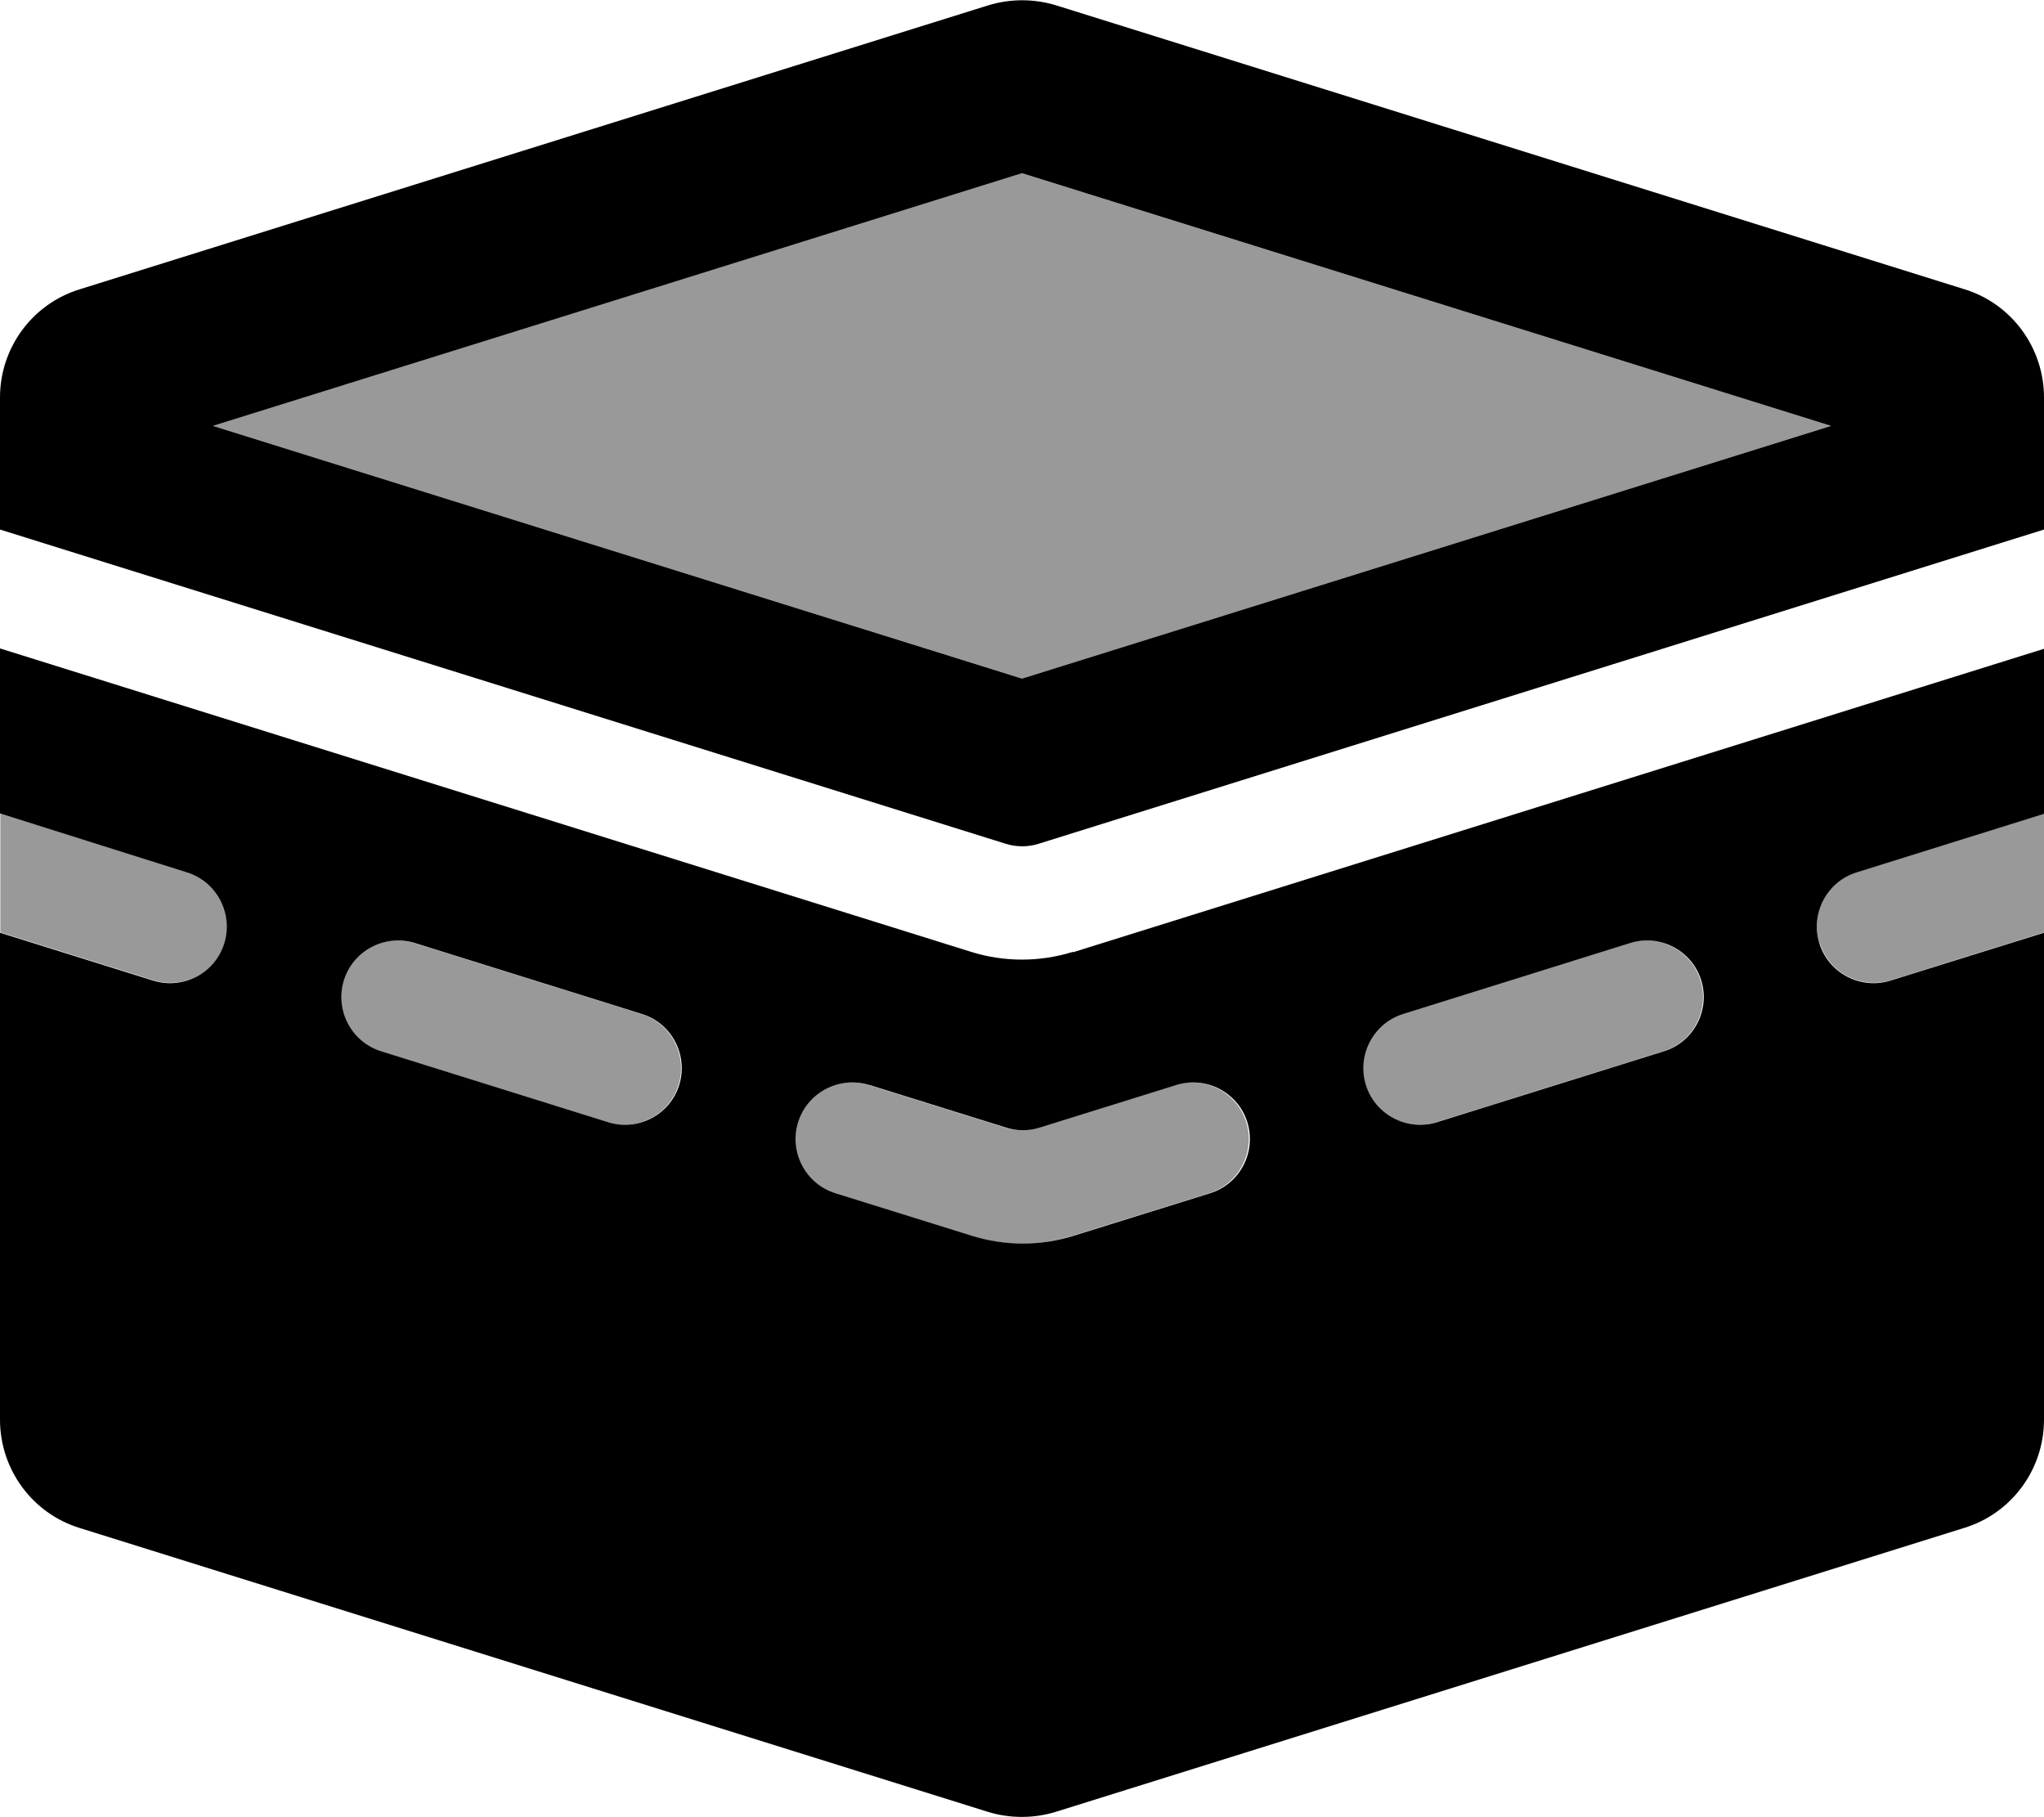 <svg xmlns="http://www.w3.org/2000/svg" viewBox="0 0 576 512"><!--! Font Awesome Pro 6.6.0 by @fontawesome - https://fontawesome.com License - https://fontawesome.com/license (Commercial License) Copyright 2024 Fonticons, Inc. --><defs><style>.fa-secondary{opacity:.4}</style></defs><path class="fa-secondary" d="M0 229.2c17.6 5.5 35.2 11 52.8 16.5c8.4 2.6 13.1 11.6 10.5 20s-11.6 13.1-20 10.5c-14.4-4.5-28.8-9-43.2-13.5l0-33.5zM60 120c76-23.8 152-47.5 228-71.2C364 72.5 440 96.3 516 120c-76 23.7-152 47.5-228 71.2L60 120zM96.7 276.2c2.6-8.4 11.6-13.1 20-10.5c21.3 6.7 42.7 13.3 64 20c8.4 2.6 13.1 11.6 10.5 20s-11.6 13.1-20 10.5c-21.3-6.7-42.7-13.3-64-20c-8.4-2.6-13.1-11.6-10.5-20zm128 40c2.6-8.4 11.6-13.1 20-10.5c12.8 4 25.6 8 38.5 12c3.1 1 6.4 1 9.5 0c12.8-4 25.6-8 38.5-12c8.4-2.6 17.4 2.1 20 10.5s-2.1 17.4-10.5 20l-38.5 12c-4.7 1.5-9.5 2.2-14.3 2.2s-9.7-.7-14.3-2.2l-38.5-12c-8.4-2.6-13.1-11.6-10.5-20zm160-10.5c-2.6-8.4 2.1-17.4 10.5-20c21.3-6.7 42.7-13.3 64-20c8.4-2.6 17.4 2.1 20 10.5s-2.1 17.4-10.5 20c-21.3 6.7-42.7 13.3-64 20c-8.4 2.6-17.4-2.1-20-10.5zm128-40c-2.6-8.4 2.1-17.4 10.5-20c17.6-5.5 35.2-11 52.8-16.5l0 33.5c-14.4 4.5-28.8 9-43.2 13.5c-8.4 2.6-17.4-2.1-20-10.5z"/><path class="fa-primary" d="M60 120l228 71.2L516 120 288 48.8 60 120zM278.5 1.5c6.2-1.9 12.9-1.9 19.1 0l256 80C566.9 85.6 576 98 576 112l0 16s0 0 0 0l0 21.2L292.8 237.7c-3.1 1-6.4 1-9.5 0L0 149.2 0 128l0-16C0 98 9.1 85.6 22.5 81.5l256-80zm23.9 266.8L576 182.8l0 46.5-52.8 16.5c-8.4 2.6-13.1 11.6-10.5 20s11.6 13.1 20 10.5L576 262.8 576 400c0 14-9.1 26.4-22.5 30.5l-256 80c-6.2 1.9-12.9 1.9-19.1 0l-256-80C9.1 426.4 0 414 0 400L0 262.8l43.2 13.5c8.4 2.6 17.4-2.1 20-10.5s-2.1-17.4-10.5-20L0 229.2l0-46.5 273.7 85.5c9.3 2.9 19.3 2.9 28.6 0zm-185.5-2.6c-8.4-2.6-17.4 2.1-20 10.5s2.1 17.4 10.5 20l64 20c8.4 2.6 17.4-2.1 20-10.5s-2.1-17.4-10.5-20l-64-20zm352 30.5c8.4-2.6 13.1-11.6 10.5-20s-11.6-13.1-20-10.5l-64 20c-8.4 2.6-13.1 11.6-10.5 20s11.6 13.1 20 10.5l64-20zm-224 9.5c-8.4-2.6-17.4 2.1-20 10.5s2.1 17.4 10.5 20l38.5 12c9.3 2.9 19.3 2.9 28.6 0l38.5-12c8.4-2.6 13.1-11.6 10.5-20s-11.6-13.1-20-10.5l-38.5 12c-3.1 1-6.4 1-9.5 0l-38.5-12z"/></svg>